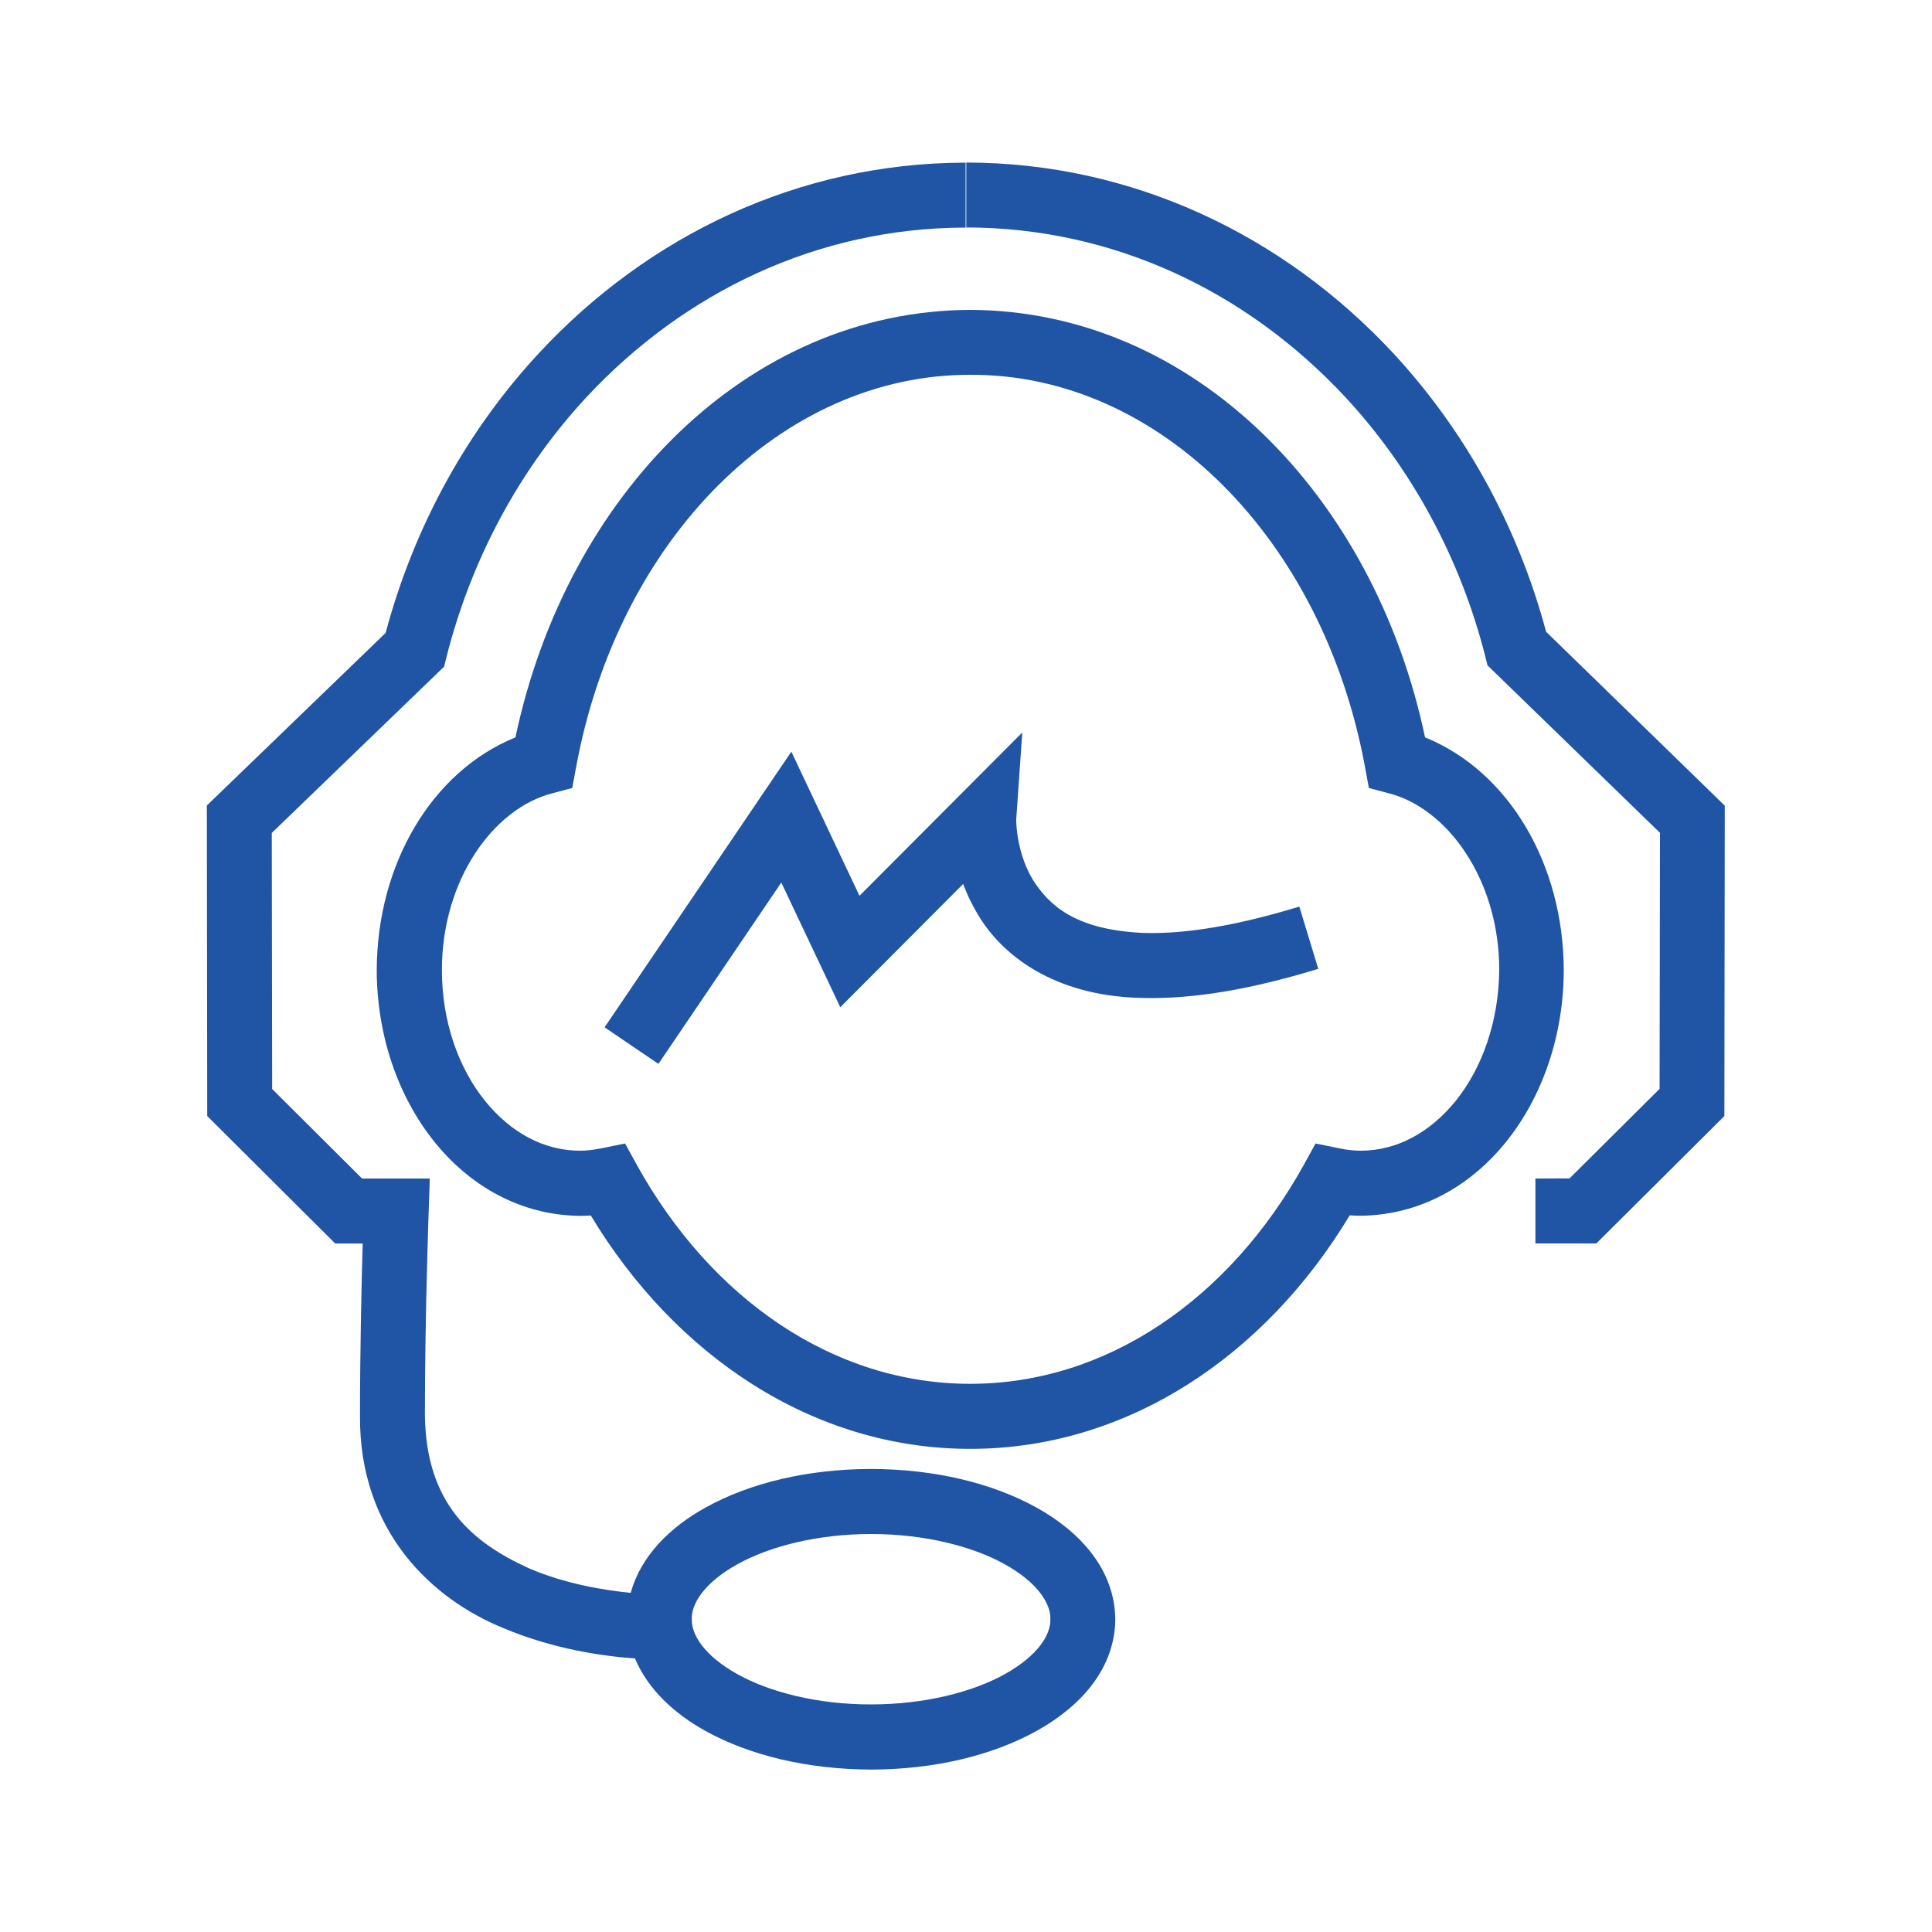 <?xml version="1.0" encoding="UTF-8"?> <!-- Generator: Adobe Illustrator 24.1.1, SVG Export Plug-In . SVG Version: 6.00 Build 0) --> <svg xmlns="http://www.w3.org/2000/svg" xmlns:xlink="http://www.w3.org/1999/xlink" version="1.1" id="レイヤー_1" x="0px" y="0px" viewBox="0 0 150 150" style="enable-background:new 0 0 150 150;" xml:space="preserve"> <style type="text/css"> .st0{fill:#2054A4;} </style> <g> <path class="st0" d="M89.45,72.44c-0.31,0-0.61,0-0.91-0.02c-5.12-0.28-7.09-2.16-8.32-4.07c-1.2-1.94-1.33-4.23-1.32-4.71v-0.03 l0.47-6.74L66.73,69.55l-5.29-11.19l-14.5,21.4l4.18,2.84v0l9.54-14.08l4.58,9.68l9.54-9.57c0.28,0.76,0.65,1.55,1.13,2.35 c1.9,3.24,5.95,6.27,12.42,6.49c0.38,0.01,0.76,0.02,1.13,0.02c4.27-0.01,8.73-1,12.89-2.27l-1.47-4.83 C96.97,71.58,92.92,72.45,89.45,72.44z M110.64,57.25c-3.96-18.8-17.99-33.13-35.31-33.19c-17.32,0.06-31.34,14.39-35.31,33.19 c-6.51,2.64-10.75,9.87-10.77,18.08c0.02,10.13,6.6,18.95,15.76,19.07c0.29,0,0.58-0.01,0.86-0.03 c6.53,10.85,17.22,18.12,29.46,18.12c12.24,0,22.93-7.27,29.46-18.13c0.28,0.02,0.57,0.03,0.86,0.03 c9.17-0.11,15.74-8.93,15.76-19.06C121.39,67.11,117.15,59.89,110.64,57.25z M113.04,85.45c-2.03,2.51-4.62,3.89-7.39,3.89 c-0.53,0-1.09-0.06-1.69-0.19l-1.82-0.37l-0.89,1.62c-5.78,10.44-15.31,17.04-25.92,17.04c-10.61,0-20.14-6.6-25.91-17.04 l-0.89-1.62l-1.81,0.37c-0.61,0.12-1.17,0.19-1.69,0.19c-2.78,0-5.37-1.38-7.39-3.89c-2.02-2.51-3.33-6.1-3.33-10.12 c-0.01-7.03,4.02-12.58,8.58-13.74l1.54-0.41l0.29-1.57c3.25-17.76,16-30.56,30.64-30.51c14.63-0.06,27.38,12.75,30.63,30.51 l0.29,1.57l1.54,0.41c4.56,1.16,8.59,6.71,8.58,13.74C116.36,79.35,115.05,82.94,113.04,85.45z M120.04,49.05 c-2.23-8.31-6.38-15.72-11.9-21.66c-8.49-9.12-20.2-14.76-33.12-14.77v5.04c11.43,0.01,21.78,4.96,29.42,13.16 c5.08,5.47,8.9,12.38,10.88,20.15l0.17,0.69l13.39,13l-0.03,19.88l-6.99,6.95l-2.65,0.01v5.04h4.73l9.94-9.89l0.03-24.1 L120.04,49.05z M80.48,117.05c-3.45-1.91-7.93-2.99-12.85-3c-4.92,0.01-9.4,1.08-12.86,3c-2.76,1.53-5.02,3.76-5.8,6.62 c-2.12-0.21-5.13-0.71-7.91-1.91c-4.42-2.01-7.98-5.02-8.07-11.87c0-7.63,0.29-15.76,0.29-15.77l0.09-2.62h-5.26l-6.98-6.95 L21.1,64.67l13.38-12.91l0.17-0.69c1.97-7.81,5.79-14.75,10.89-20.24c7.62-8.17,17.93-13.12,29.33-13.16c0.03,0,0.07,0,0.1,0v-5.04 c-0.03,0-0.07,0-0.11,0c-12.88,0.04-24.55,5.67-33,14.77c-5.54,5.96-9.69,13.4-11.92,21.74l-13.88,13.4l0.03,24.11l9.94,9.9h2.13 c-0.09,3.04-0.21,8.28-0.21,13.34c-0.08,9.05,5.64,14.28,11.12,16.51c3.9,1.65,7.78,2.19,10.23,2.36c0.99,2.38,3.04,4.28,5.47,5.63 c3.45,1.91,7.93,2.98,12.86,3c4.92-0.01,9.4-1.09,12.85-3c3.39-1.88,6.08-4.81,6.11-8.67C86.55,121.87,83.87,118.93,80.48,117.05z M78.03,129.97c-2.5,1.4-6.24,2.36-10.4,2.36c-4.16,0.01-7.9-0.96-10.4-2.36c-2.56-1.43-3.56-3.07-3.52-4.26 c-0.04-1.19,0.96-2.82,3.52-4.25c2.5-1.4,6.24-2.36,10.4-2.36c4.16,0,7.9,0.96,10.4,2.36c2.56,1.43,3.56,3.07,3.52,4.25 C81.59,126.91,80.59,128.54,78.03,129.97z"></path> </g> </svg> 
